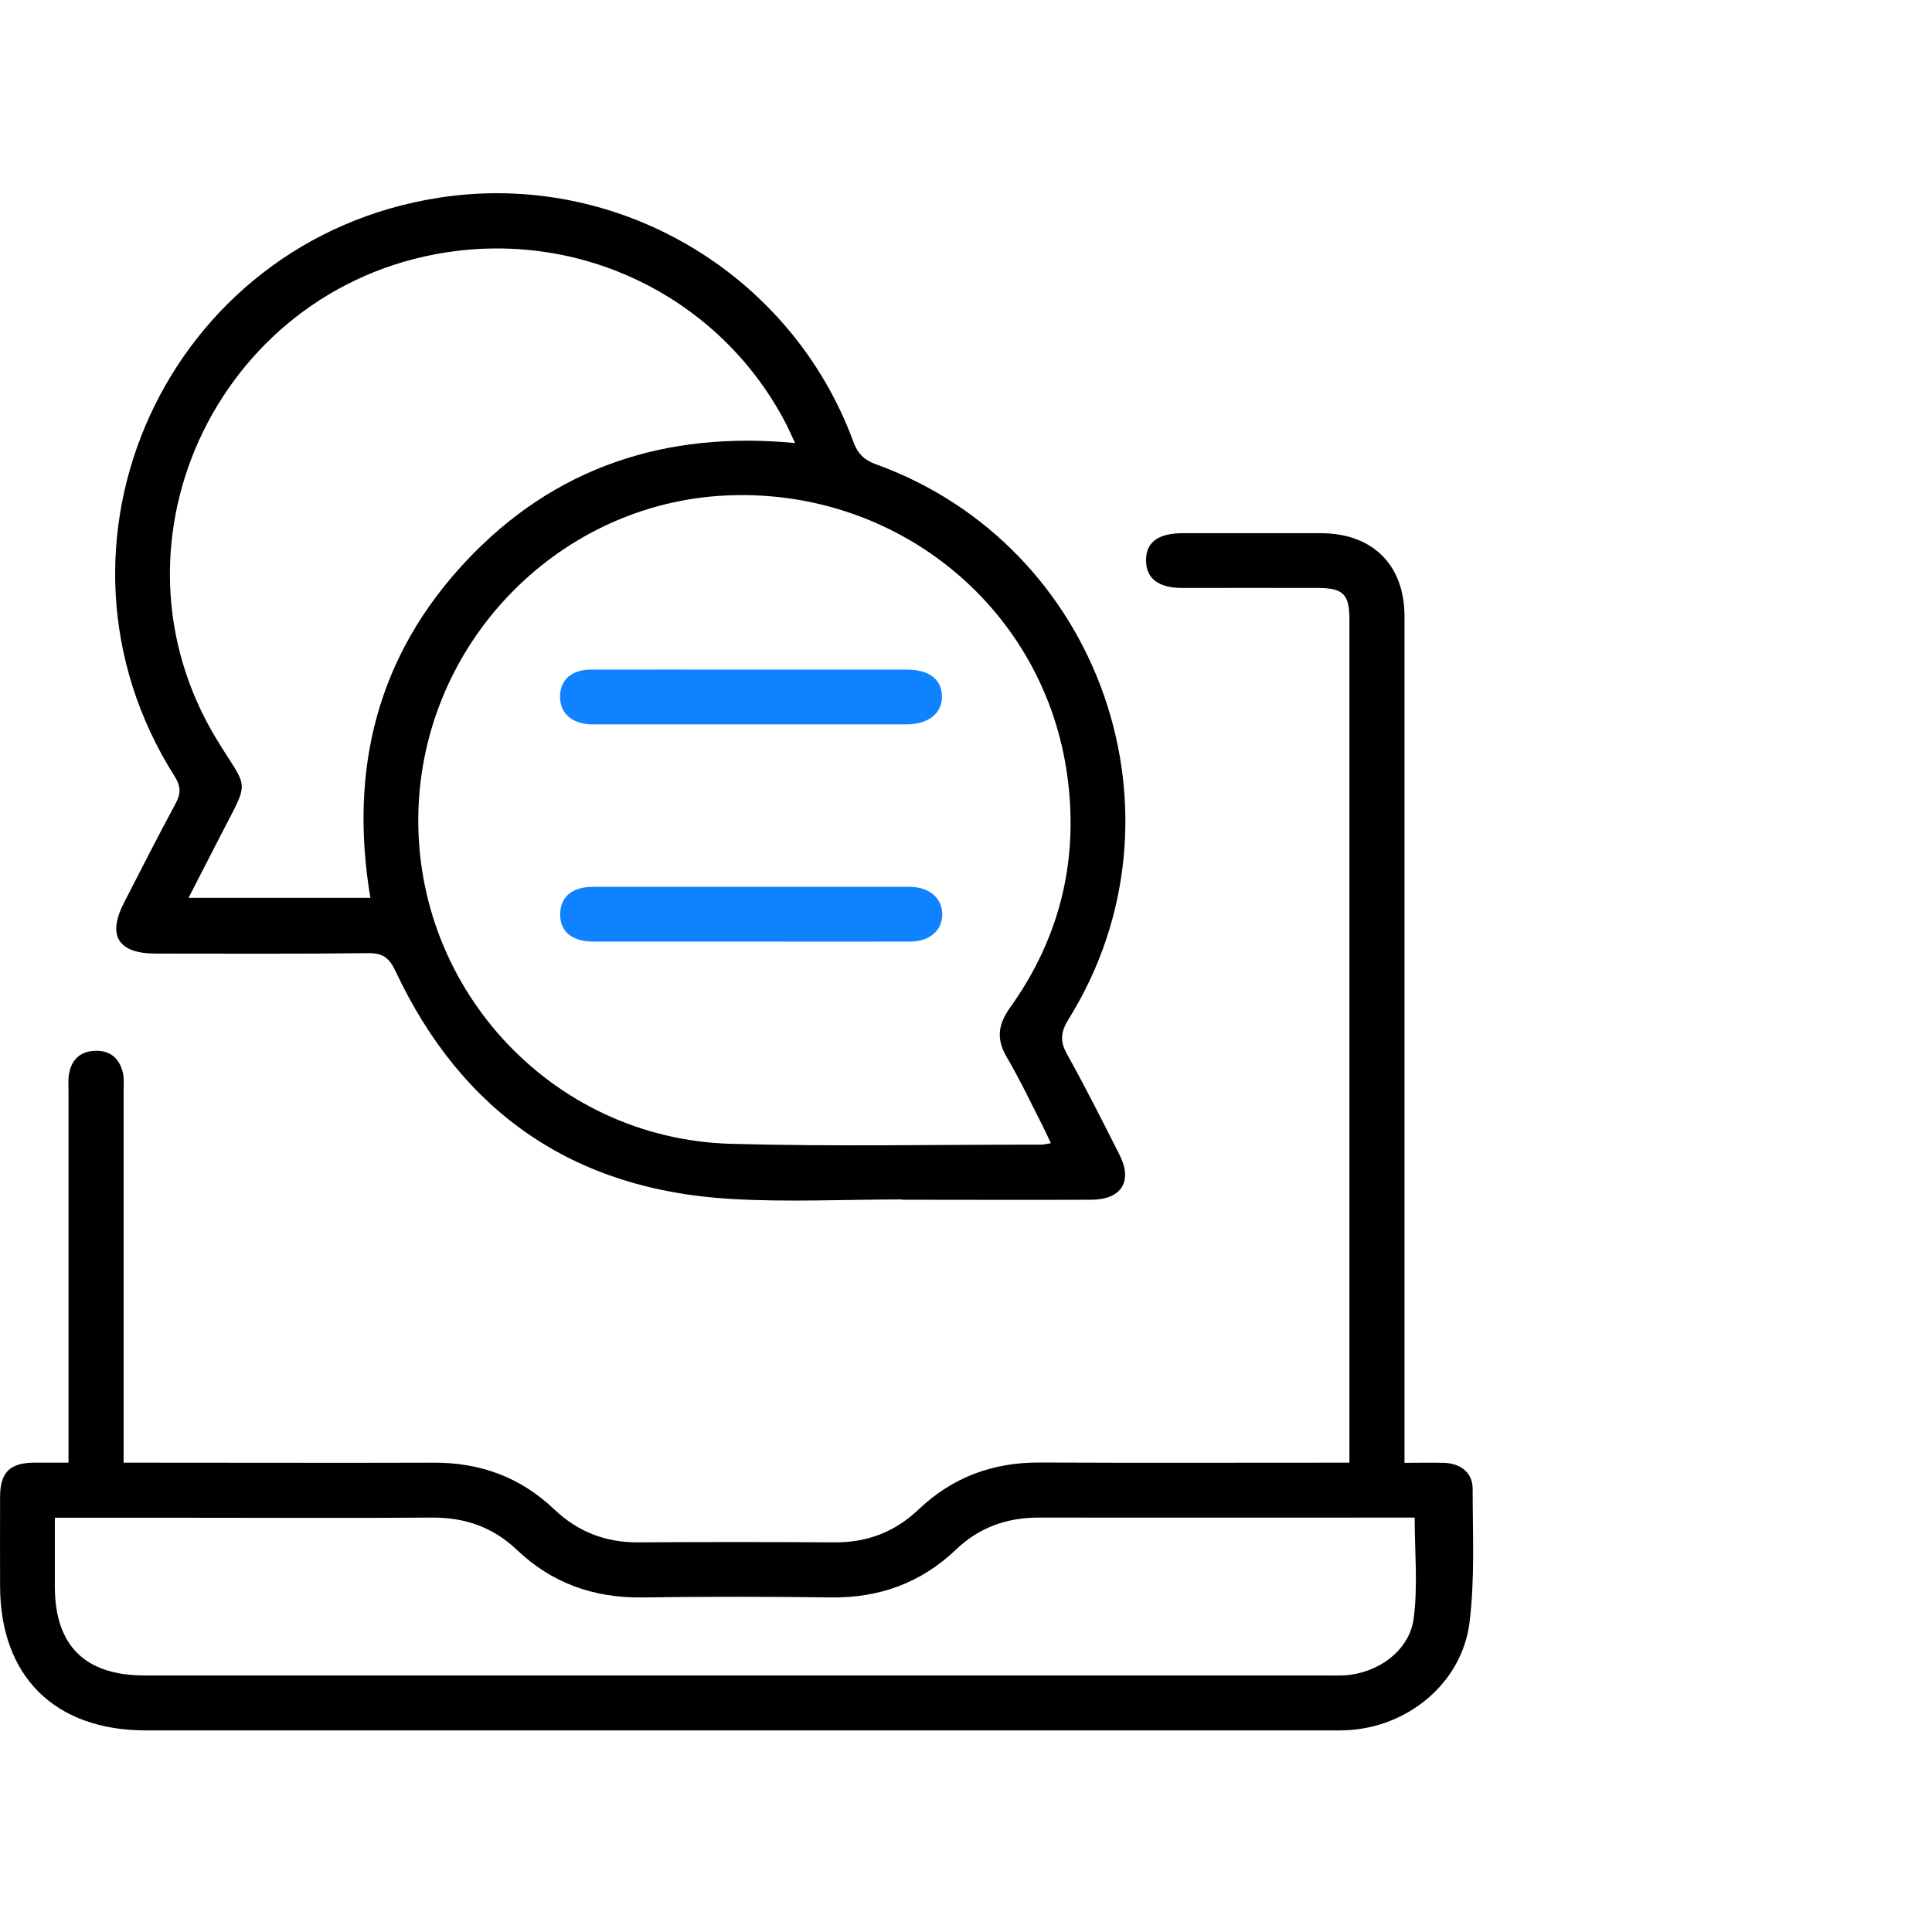 <svg width="52" height="52" viewBox="0 0 52 52" fill="none" xmlns="http://www.w3.org/2000/svg">
<path d="M3.323 39.368C3.621 39.368 3.848 39.368 4.079 39.368C6.612 39.368 9.145 39.376 11.678 39.368C12.925 39.364 14.007 39.758 14.912 40.62C15.547 41.224 16.292 41.517 17.171 41.513C18.931 41.501 20.692 41.501 22.452 41.513C23.33 41.521 24.083 41.236 24.718 40.632C25.636 39.758 26.726 39.356 27.992 39.364C30.587 39.376 33.179 39.368 35.775 39.368C35.939 39.368 36.108 39.368 36.32 39.368C36.32 39.173 36.32 39.025 36.32 38.877C36.32 31.476 36.32 24.075 36.32 16.674C36.32 15.996 36.155 15.828 35.48 15.825C34.261 15.821 33.042 15.825 31.823 15.825C31.183 15.825 30.854 15.575 30.846 15.095C30.838 14.596 31.168 14.351 31.842 14.351C33.077 14.351 34.312 14.351 35.547 14.351C36.943 14.351 37.802 15.204 37.802 16.589C37.802 23.99 37.802 31.39 37.802 38.791C37.802 38.959 37.802 39.127 37.802 39.372C38.17 39.372 38.515 39.364 38.864 39.372C39.315 39.388 39.633 39.637 39.636 40.066C39.636 41.263 39.699 42.476 39.554 43.657C39.354 45.303 37.88 46.508 36.214 46.57C36.045 46.578 35.873 46.574 35.704 46.574C25.11 46.574 14.52 46.574 3.926 46.574C1.472 46.574 0.002 45.116 0.002 42.679C0.002 41.879 -0.002 41.08 0.002 40.277C0.006 39.637 0.264 39.376 0.896 39.368C1.19 39.368 1.48 39.368 1.844 39.368C1.844 39.169 1.844 38.994 1.844 38.818C1.844 35.664 1.844 32.509 1.844 29.355C1.844 29.215 1.833 29.074 1.852 28.942C1.911 28.54 2.139 28.298 2.558 28.283C2.978 28.267 3.221 28.497 3.311 28.887C3.342 29.035 3.327 29.195 3.327 29.347C3.327 32.502 3.327 35.656 3.327 38.811C3.327 38.978 3.327 39.146 3.327 39.368H3.323ZM1.476 40.846C1.476 41.501 1.476 42.098 1.476 42.694C1.476 44.297 2.288 45.096 3.903 45.096C14.512 45.096 25.118 45.096 35.727 45.096C35.88 45.096 36.037 45.1 36.19 45.092C37.08 45.038 37.935 44.433 38.049 43.564C38.166 42.683 38.076 41.77 38.076 40.846C37.955 40.846 37.817 40.846 37.68 40.846C34.438 40.846 31.195 40.85 27.953 40.846C27.09 40.846 26.349 41.115 25.73 41.708C24.789 42.605 23.667 43.01 22.37 42.995C20.672 42.971 18.974 42.971 17.273 42.995C15.971 43.01 14.85 42.608 13.909 41.712C13.273 41.107 12.517 40.842 11.639 40.846C9.384 40.862 7.13 40.85 4.875 40.85C3.766 40.85 2.652 40.85 1.476 40.85V40.846Z" fill="black"/>
<path d="M24.279 32.283C22.734 32.283 21.186 32.361 19.649 32.268C15.434 32.018 12.431 29.94 10.643 26.134C10.474 25.775 10.298 25.647 9.894 25.654C7.996 25.678 6.095 25.666 4.197 25.666C3.178 25.666 2.88 25.187 3.339 24.294C3.797 23.405 4.248 22.512 4.723 21.634C4.872 21.361 4.872 21.166 4.699 20.893C0.743 14.651 4.503 6.451 11.823 5.32C16.602 4.579 21.296 7.34 22.97 11.894C23.087 12.214 23.26 12.381 23.581 12.498C29.639 14.69 32.164 21.958 28.765 27.425C28.549 27.772 28.521 28.021 28.721 28.376C29.215 29.261 29.67 30.17 30.129 31.075C30.494 31.792 30.188 32.287 29.376 32.291C27.678 32.299 25.981 32.291 24.279 32.291C24.279 32.291 24.279 32.287 24.279 32.283ZM28.286 30.774C28.208 30.61 28.149 30.474 28.082 30.341C27.761 29.714 27.459 29.07 27.102 28.462C26.812 27.971 26.855 27.585 27.188 27.117C28.569 25.187 29.066 23.026 28.698 20.687C27.992 16.25 24.052 13.111 19.512 13.337C15.097 13.559 11.505 17.17 11.27 21.623C11.015 26.485 14.799 30.653 19.676 30.786C22.452 30.864 25.232 30.805 28.012 30.809C28.086 30.809 28.157 30.79 28.286 30.77V30.774ZM9.969 24.165C9.388 20.698 10.157 17.645 12.544 15.103C14.92 12.572 17.916 11.59 21.401 11.925C21.303 11.722 21.237 11.566 21.162 11.418C19.476 8.155 15.948 6.302 12.282 6.755C5.989 7.535 2.55 14.542 5.848 19.927C6.691 21.307 6.734 20.933 5.926 22.508C5.652 23.046 5.373 23.58 5.075 24.165H9.965H9.969Z" fill="black"/>
<path d="M20.178 25.343C18.774 25.343 17.37 25.343 15.971 25.343C15.386 25.343 15.065 25.066 15.077 24.59C15.088 24.134 15.402 23.869 15.963 23.869C18.801 23.869 21.636 23.869 24.475 23.869C25.012 23.869 25.357 24.169 25.361 24.606C25.361 25.046 25.024 25.343 24.486 25.343C23.052 25.346 21.62 25.343 20.186 25.343H20.178Z" fill="#0F83FF"/>
<path d="M20.205 18.023C21.609 18.023 23.012 18.023 24.412 18.023C25.008 18.023 25.345 18.285 25.353 18.737C25.361 19.197 24.996 19.497 24.392 19.497C21.601 19.497 18.813 19.497 16.022 19.497C15.975 19.497 15.928 19.497 15.884 19.497C15.371 19.466 15.069 19.185 15.073 18.741C15.077 18.3 15.383 18.023 15.904 18.023C17.339 18.019 18.77 18.023 20.205 18.023Z" fill="#0F83FF"/>
</svg>
